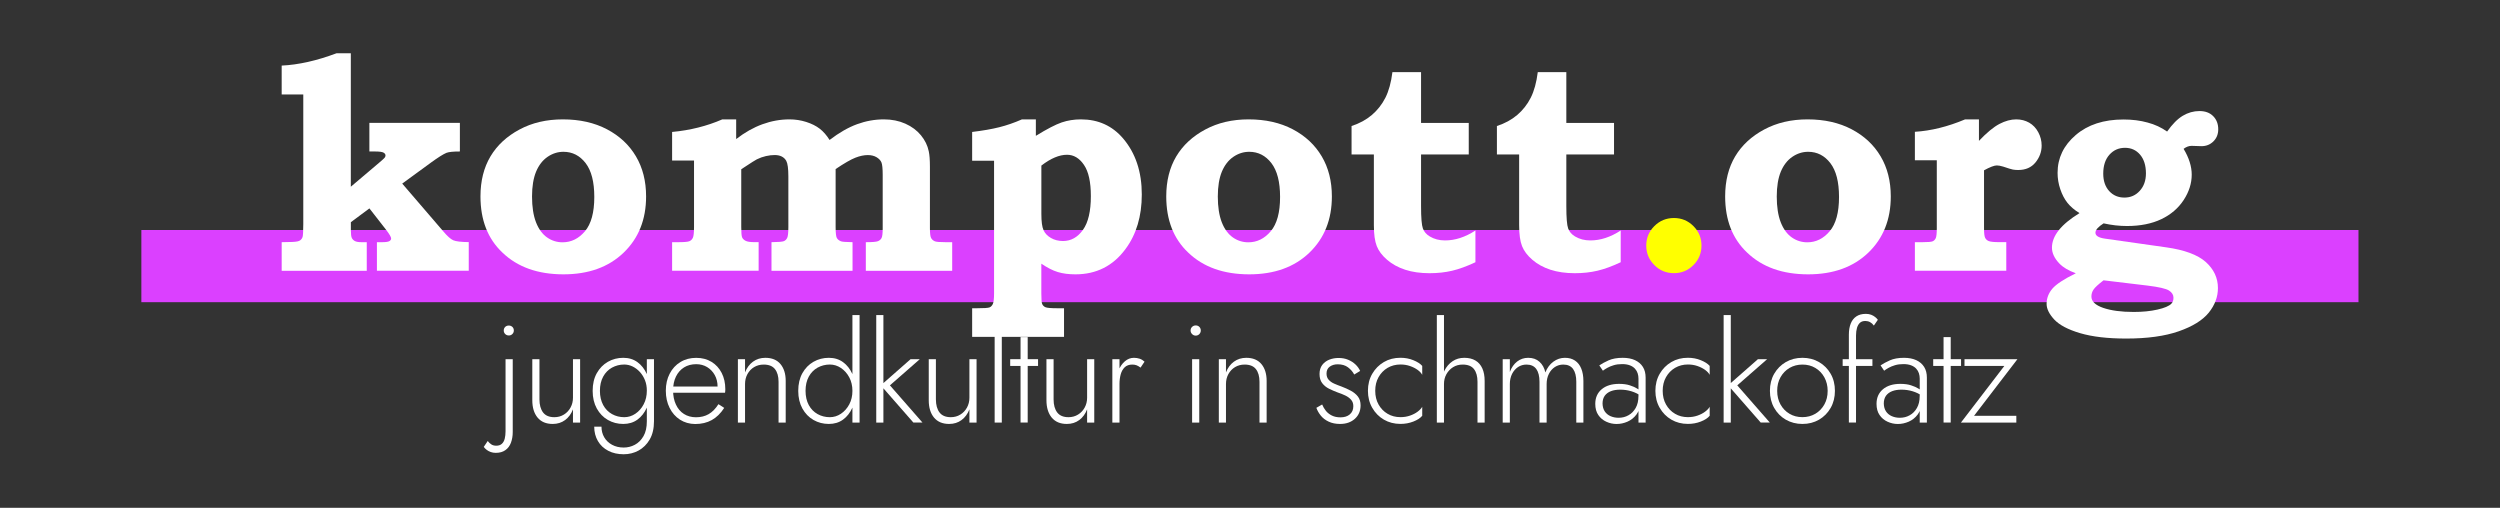 <?xml version="1.0" encoding="UTF-8"?> <svg xmlns="http://www.w3.org/2000/svg" xmlns:xlink="http://www.w3.org/1999/xlink" version="1.1" id="Ebene_1" x="0px" y="0px" viewBox="0 0 640 130" style="enable-background:new 0 0 640 130;" xml:space="preserve"><rect x="0" y="0" width="640" height="130" fill="#333333" stroke="none"/> <style type="text/css"> .st0{fill:#DB40FF;} .st1{enable-background:new ;} .st2{fill:#FFFFFF;} .st3{fill:#FFFF00;} </style> <g> <rect id="rect58-3-3-4-6_00000053545525247010093800000016552429040908921514_" x="36.19" y="58.88" class="st0" width="567.58" height="18.48"></rect> <g class="st1"> <path class="st2" d="M89.81,13.64V47.8l7.28-6.17c0.78-0.66,1.24-1.08,1.39-1.27c0.14-0.19,0.21-0.37,0.21-0.55 c0-0.3-0.17-0.55-0.51-0.74c-0.34-0.19-1.07-0.29-2.18-0.29h-1.44v-7.32h23.17v7.32c-1.67,0-2.81,0.11-3.42,0.34 c-0.81,0.33-2.13,1.16-3.98,2.5l-7.36,5.38l10.47,12.18c1.06,1.27,1.93,2.04,2.6,2.33c0.67,0.29,1.99,0.45,3.96,0.47v7.32H96.49 V62h1.31c0.95,0,1.57-0.09,1.88-0.27c0.3-0.18,0.45-0.4,0.45-0.68c0-0.35-0.4-1.06-1.21-2.12l-4.35-5.58l-4.75,3.53v2.05 c0,0.96,0.08,1.61,0.23,1.95c0.15,0.34,0.41,0.61,0.78,0.82c0.36,0.2,0.94,0.3,1.73,0.3h1.33v7.32H72.11V62 c0.76-0.02,1.34-0.04,1.74-0.04c1.42,0,2.32-0.1,2.73-0.29s0.7-0.51,0.87-0.97c0.12-0.33,0.19-1.43,0.19-3.3V24.18h-5.53v-7.39 c4.3-0.2,8.97-1.25,14.03-3.15H89.81z"></path> <path class="st2" d="M144.09,30.56c4.32,0,8.09,0.85,11.3,2.54c3.21,1.69,5.68,4,7.41,6.92c1.73,2.92,2.6,6.34,2.6,10.26 c0,5.92-1.92,10.72-5.76,14.41c-3.84,3.69-8.97,5.54-15.4,5.54c-6.55,0-11.76-1.86-15.62-5.57c-3.75-3.54-5.62-8.33-5.62-14.38 c0-3.97,0.86-7.38,2.56-10.24c1.71-2.86,4.18-5.15,7.42-6.88C136.21,31.42,139.91,30.56,144.09,30.56z M144.24,38.86 c-1.44,0-2.8,0.43-4.06,1.29c-1.26,0.86-2.24,2.12-2.94,3.79c-0.69,1.67-1.04,3.79-1.04,6.37c0,2.65,0.34,4.85,1.02,6.6 s1.63,3.03,2.83,3.87c1.2,0.84,2.52,1.25,3.97,1.25c2.22,0,4.13-0.94,5.73-2.83c1.59-1.88,2.39-4.81,2.39-8.78 c0-3.84-0.74-6.73-2.22-8.66C148.43,39.83,146.54,38.86,144.24,38.86z"></path> <path class="st2" d="M188.46,30.56v5.04c2.2-1.7,4.43-2.96,6.71-3.79c2.28-0.83,4.59-1.25,6.93-1.25c1.49,0,2.92,0.22,4.3,0.66 c1.38,0.44,2.53,1.02,3.45,1.73s1.76,1.67,2.52,2.88c2.45-1.87,4.8-3.22,7.05-4.04c2.25-0.82,4.54-1.23,6.86-1.23 c2.02,0,3.85,0.37,5.49,1.1c1.64,0.73,2.97,1.73,4,2.98c1.02,1.25,1.69,2.61,1.99,4.08c0.2,0.91,0.3,2.24,0.3,3.98v15.7 c0,1.29,0.09,2.12,0.29,2.5c0.19,0.38,0.51,0.67,0.97,0.87c0.32,0.15,1.25,0.23,2.77,0.23h1.67v7.32h-22.11V62 c1.63,0,2.65-0.08,3.08-0.25c0.42-0.16,0.74-0.43,0.94-0.8c0.2-0.37,0.3-1.17,0.3-2.41V44.75c0-1.59-0.11-2.65-0.32-3.17 c-0.22-0.52-0.63-0.96-1.25-1.33c-0.62-0.37-1.36-0.55-2.23-0.55c-0.99,0-2.05,0.22-3.19,0.67c-1.14,0.44-2.83,1.41-5.06,2.91 v14.85c0,1.47,0.1,2.39,0.3,2.77c0.2,0.38,0.56,0.67,1.06,0.87c0.3,0.13,1.29,0.2,2.97,0.23v7.32h-20.75V62 c1.72-0.02,2.77-0.11,3.15-0.26c0.38-0.15,0.67-0.43,0.87-0.84c0.2-0.4,0.3-1.32,0.3-2.76V45.15c0-1.99-0.18-3.32-0.54-3.98 c-0.56-0.98-1.55-1.48-2.97-1.48c-0.71,0-1.45,0.09-2.24,0.27c-0.79,0.18-1.56,0.45-2.32,0.83c-0.4,0.2-1.44,0.86-3.12,1.97 l-0.87,0.57v14.8c0,1.41,0.07,2.3,0.23,2.65c0.15,0.35,0.45,0.64,0.89,0.87c0.44,0.23,1.21,0.34,2.3,0.34h1.03v7.32h-22.15V62 h1.48c1.57,0,2.55-0.08,2.94-0.25c0.39-0.16,0.69-0.45,0.89-0.87c0.2-0.42,0.3-1.33,0.3-2.74V41.1h-5.61v-7.32 c4.64-0.43,8.92-1.51,12.85-3.22H188.46z"></path> <path class="st2" d="M265.18,30.56v4.21c2.88-1.77,5.09-2.91,6.62-3.43c1.53-0.52,3.17-0.78,4.91-0.78 c4.43,0,8.03,1.63,10.81,4.89c3.18,3.74,4.78,8.52,4.78,14.34c0,5.56-1.39,10.22-4.17,13.96c-3.18,4.32-7.46,6.48-12.82,6.48 c-1.72,0-3.22-0.19-4.52-0.59c-1.29-0.39-2.69-1.11-4.21-2.14v7.62c0,1.52,0.07,2.43,0.23,2.73c0.18,0.38,0.46,0.65,0.86,0.81 c0.39,0.16,1.37,0.25,2.94,0.25h1.78v7.32h-23.52v-7.32h1.28c1.73,0,2.78-0.07,3.15-0.21c0.36-0.14,0.65-0.43,0.86-0.87 s0.32-1.35,0.32-2.71V41.14h-5.61v-7.36c2.72-0.33,5.03-0.73,6.94-1.21c1.92-0.48,3.85-1.15,5.81-2.01H265.18z M266.59,42.39 v12.37c0,1.95,0.18,3.33,0.55,4.15c0.36,0.82,1,1.49,1.9,2.01c0.89,0.52,1.93,0.78,3.09,0.78c2.04,0,3.75-0.95,5.1-2.85 c1.36-1.89,2.03-4.78,2.03-8.65c0-3.59-0.58-6.25-1.76-7.98c-1.17-1.73-2.62-2.6-4.34-2.6C271.18,39.62,268.99,40.54,266.59,42.39 z"></path> <path class="st2" d="M319.65,30.56c4.32,0,8.09,0.85,11.3,2.54c3.21,1.69,5.68,4,7.41,6.92c1.73,2.92,2.6,6.34,2.6,10.26 c0,5.92-1.92,10.72-5.76,14.41c-3.84,3.69-8.97,5.54-15.4,5.54c-6.55,0-11.76-1.86-15.62-5.57c-3.75-3.54-5.62-8.33-5.62-14.38 c0-3.97,0.86-7.38,2.56-10.24c1.71-2.86,4.18-5.15,7.42-6.88C311.77,31.42,315.47,30.56,319.65,30.56z M319.8,38.86 c-1.44,0-2.8,0.43-4.06,1.29c-1.26,0.86-2.24,2.12-2.94,3.79c-0.69,1.67-1.04,3.79-1.04,6.37c0,2.65,0.34,4.85,1.02,6.6 c0.68,1.74,1.63,3.03,2.83,3.87c1.2,0.84,2.52,1.25,3.97,1.25c2.22,0,4.13-0.94,5.73-2.83c1.59-1.88,2.39-4.81,2.39-8.78 c0-3.84-0.74-6.73-2.22-8.66C323.99,39.83,322.1,38.86,319.8,38.86z"></path> <path class="st2" d="M363.79,18.46v13.01H376v8.08h-12.21v13.2c0,2.98,0.16,4.9,0.47,5.75c0.32,0.85,0.9,1.52,1.76,2.03 c1.14,0.68,2.44,1.02,3.91,1.02c2.6,0,5.19-0.85,7.78-2.54v8.12c-2.2,1.04-4.19,1.76-5.97,2.18c-1.78,0.42-3.71,0.63-5.78,0.63 c-2.35,0-4.43-0.3-6.24-0.89c-1.8-0.59-3.35-1.44-4.62-2.54c-1.28-1.1-2.16-2.27-2.65-3.51c-0.49-1.24-0.74-3.03-0.74-5.39V39.54 H346v-7.28c2.02-0.66,3.75-1.6,5.19-2.82c1.44-1.23,2.6-2.7,3.47-4.42c0.87-1.72,1.47-3.91,1.8-6.56H363.79z"></path> </g> <g class="st1"> <path class="st2" d="M400.98,18.46v13.01h12.21v8.08h-12.21v13.2c0,2.98,0.16,4.9,0.47,5.75c0.32,0.85,0.9,1.52,1.76,2.03 c1.14,0.68,2.44,1.02,3.91,1.02c2.6,0,5.19-0.85,7.78-2.54v8.12c-2.2,1.04-4.19,1.76-5.97,2.18c-1.78,0.42-3.71,0.63-5.78,0.63 c-2.35,0-4.43-0.3-6.24-0.89c-1.8-0.59-3.35-1.44-4.62-2.54c-1.28-1.1-2.16-2.27-2.65-3.51s-0.74-3.03-0.74-5.39V39.54h-5.69 v-7.28c2.02-0.66,3.75-1.6,5.19-2.82c1.44-1.23,2.6-2.7,3.47-4.42c0.87-1.72,1.47-3.91,1.8-6.56H400.98z"></path> </g> <g class="st1"> <path class="st3" d="M428.53,55.81c1.95,0,3.61,0.69,4.99,2.07c1.38,1.38,2.06,3.04,2.06,4.99c0,1.95-0.69,3.61-2.06,4.99 c-1.38,1.38-3.04,2.07-4.99,2.07c-1.97,0-3.65-0.69-5.02-2.07c-1.38-1.38-2.07-3.04-2.07-4.99c0-1.95,0.69-3.61,2.07-4.99 C424.89,56.5,426.56,55.81,428.53,55.81z"></path> </g> <g class="st1"> <path class="st2" d="M462.73,30.56c4.32,0,8.09,0.85,11.3,2.54c3.21,1.69,5.68,4,7.41,6.92c1.73,2.92,2.6,6.34,2.6,10.26 c0,5.92-1.92,10.72-5.76,14.41c-3.84,3.69-8.97,5.54-15.4,5.54c-6.55,0-11.76-1.86-15.62-5.57c-3.75-3.54-5.62-8.33-5.62-14.38 c0-3.97,0.86-7.38,2.56-10.24c1.71-2.86,4.18-5.15,7.42-6.88C454.86,31.42,458.56,30.56,462.73,30.56z M462.89,38.86 c-1.44,0-2.8,0.43-4.06,1.29c-1.26,0.86-2.24,2.12-2.94,3.79c-0.69,1.67-1.04,3.79-1.04,6.37c0,2.65,0.34,4.85,1.02,6.6 c0.68,1.74,1.63,3.03,2.83,3.87c1.2,0.84,2.52,1.25,3.97,1.25c2.22,0,4.13-0.94,5.73-2.83c1.59-1.88,2.39-4.81,2.39-8.78 c0-3.84-0.74-6.73-2.22-8.66C467.08,39.83,465.19,38.86,462.89,38.86z"></path> <path class="st2" d="M506.61,30.56v5.5c2.02-2.13,3.78-3.57,5.26-4.34c1.48-0.77,2.91-1.16,4.28-1.16c1.24,0,2.35,0.29,3.33,0.85 c0.98,0.57,1.75,1.38,2.32,2.45c0.57,1.06,0.86,2.2,0.86,3.41c0,1.59-0.53,3.03-1.58,4.32c-1.05,1.29-2.53,1.93-4.43,1.93 c-0.51,0-0.96-0.04-1.35-0.11s-1.22-0.33-2.49-0.76c-0.66-0.2-1.2-0.3-1.63-0.3c-0.66,0-1.75,0.42-3.27,1.25v14.83 c0,1.26,0.1,2.08,0.29,2.46c0.19,0.38,0.5,0.66,0.93,0.83c0.43,0.18,1.37,0.27,2.81,0.27h1.67v7.32h-23.4V62h1.95 c1.4,0,2.27-0.08,2.61-0.23c0.34-0.15,0.6-0.42,0.78-0.8c0.18-0.38,0.27-1.23,0.27-2.54V41.02h-5.61v-7.28 c4.12-0.25,8.4-1.31,12.86-3.18H506.61z"></path> <path class="st2" d="M554.78,33.68c1.34-1.9,2.68-3.25,4.02-4.05s2.76-1.2,4.25-1.2c1.49,0,2.67,0.43,3.53,1.31 c0.86,0.87,1.29,1.99,1.29,3.36c0,1.24-0.41,2.27-1.23,3.09c-0.83,0.82-1.84,1.23-3.06,1.23l-1.25-0.04l-1.29-0.04 c-0.68,0-1.36,0.25-2.04,0.76c1.39,2.31,2.08,4.51,2.08,6.61c0,2.23-0.69,4.4-2.06,6.5c-1.38,2.1-3.29,3.74-5.73,4.9 c-2.44,1.16-5.37,1.75-8.78,1.75c-0.99,0-1.98-0.06-2.98-0.17c-1-0.12-2.01-0.29-3.01-0.51c-0.68,0.43-1.2,0.85-1.56,1.25 c-0.35,0.41-0.53,0.78-0.53,1.14c0,0.78,0.81,1.29,2.43,1.52l15.7,2.23c4.68,0.66,8.05,1.91,10.12,3.75 c2.07,1.87,3.11,4.09,3.11,6.67c0,2.27-0.79,4.37-2.35,6.31c-1.57,1.93-4.13,3.52-7.68,4.76c-3.55,1.24-8.04,1.86-13.45,1.86 c-4.75,0-8.68-0.46-11.8-1.38c-3.11-0.92-5.31-2.09-6.62-3.49c-1.3-1.4-1.96-2.74-1.96-4c0-1.44,0.49-2.73,1.46-3.88 c0.97-1.15,2.98-2.47,6.02-3.96c-1.87-0.68-3.28-1.52-4.21-2.5c-1.26-1.31-1.9-2.67-1.9-4.06c0-1.52,0.59-3.01,1.76-4.48 s2.94-2.92,5.29-4.36c-1.31-0.81-2.34-1.69-3.09-2.64c-0.75-0.95-1.36-2.11-1.82-3.47c-0.47-1.36-0.7-2.77-0.7-4.21 c0-3.79,1.55-7.02,4.65-9.67c3.1-2.66,7.17-3.98,12.23-3.98c2.25,0,4.31,0.26,6.16,0.78C551.65,31.86,553.31,32.64,554.78,33.68z M538.51,71.76c-1.34,1.03-2.2,1.82-2.56,2.36c-0.37,0.54-0.55,1.14-0.55,1.8c0,1.24,1.01,2.2,3.03,2.9 c2.02,0.69,4.61,1.04,7.78,1.04c2.3,0,4.33-0.2,6.11-0.61c1.77-0.4,2.94-0.9,3.52-1.48c0.38-0.38,0.57-0.89,0.57-1.55 c0-0.73-0.38-1.35-1.14-1.84c-0.76-0.49-2.59-0.91-5.5-1.27L538.51,71.76z M544.01,37.84c-1.62,0-2.95,0.59-4.01,1.78 c-1.05,1.19-1.57,2.79-1.57,4.82c0,1.87,0.51,3.36,1.52,4.47c1.01,1.11,2.31,1.67,3.91,1.67c1.57,0,2.88-0.58,3.92-1.73 c1.05-1.15,1.58-2.64,1.58-4.46c0-2.02-0.5-3.62-1.5-4.8C546.86,38.42,545.57,37.84,544.01,37.84z"></path> </g> <g class="st1"> <path class="st2" d="M125.76,113.75c0.35,0.24,0.78,0.35,1.27,0.35c0.61,0,1.1-0.16,1.44-0.48c0.35-0.32,0.6-0.76,0.74-1.32 c0.14-0.57,0.21-1.2,0.21-1.91V91.95h1.84v18.66c0,1.01-0.16,1.92-0.46,2.73c-0.3,0.81-0.78,1.45-1.43,1.9 c-0.64,0.46-1.46,0.69-2.45,0.69c-0.47,0-0.9-0.07-1.29-0.21c-0.39-0.14-0.73-0.32-1.03-0.55c-0.29-0.22-0.55-0.48-0.76-0.76 l1.02-1.52C125.11,113.23,125.4,113.52,125.76,113.75z M129.33,83.69c0.25-0.24,0.56-0.35,0.94-0.35c0.35,0,0.65,0.12,0.9,0.35 c0.25,0.24,0.37,0.54,0.37,0.92c0,0.35-0.12,0.65-0.37,0.9c-0.25,0.25-0.55,0.37-0.9,0.37c-0.38,0-0.69-0.12-0.94-0.37 c-0.25-0.25-0.37-0.55-0.37-0.9C128.96,84.23,129.09,83.93,129.33,83.69z"></path> <path class="st2" d="M139.02,105.58c0.61,0.81,1.58,1.22,2.89,1.22c0.91,0,1.73-0.22,2.45-0.67c0.72-0.44,1.28-1.04,1.7-1.8 c0.41-0.75,0.62-1.59,0.62-2.5v-9.88h1.83v16.23h-1.83v-3.39c-0.45,1.17-1.12,2.09-2.02,2.75c-0.89,0.66-1.95,0.99-3.17,0.99 c-1.69,0-2.98-0.55-3.88-1.64s-1.34-2.57-1.34-4.43V91.95h1.83v10.3C138.1,103.66,138.41,104.77,139.02,105.58z"></path> <path class="st2" d="M152.78,95.53c0.71-1.26,1.65-2.23,2.84-2.91c1.19-0.68,2.5-1.02,3.93-1.02c1.42,0,2.62,0.37,3.64,1.11 c1.01,0.74,1.8,1.74,2.38,3.02c0.58,1.27,0.86,2.72,0.86,4.34c0,1.6-0.29,3.04-0.86,4.32c-0.58,1.28-1.37,2.29-2.38,3.03 c-1.01,0.74-2.22,1.11-3.64,1.11c-1.43,0-2.74-0.34-3.93-1.02c-1.19-0.68-2.13-1.66-2.84-2.93c-0.7-1.27-1.06-2.78-1.06-4.52 C151.72,98.3,152.07,96.79,152.78,95.53z M153.98,109.24c0,1.01,0.24,1.92,0.71,2.72s1.14,1.44,1.99,1.9 c0.86,0.47,1.85,0.71,2.98,0.71c1.01,0,1.97-0.23,2.86-0.71c0.89-0.47,1.63-1.2,2.21-2.2c0.58-1,0.86-2.28,0.86-3.83V91.95h1.83 v15.87c0,1.86-0.36,3.42-1.09,4.68c-0.73,1.26-1.69,2.2-2.86,2.84c-1.17,0.64-2.44,0.95-3.81,0.95c-1.48,0-2.79-0.29-3.93-0.88 c-1.15-0.59-2.03-1.42-2.66-2.49c-0.63-1.07-0.95-2.3-0.95-3.69H153.98z M154.42,103.7c0.55,1.01,1.31,1.78,2.26,2.31 c0.95,0.53,2,0.79,3.13,0.79c1.01,0,1.96-0.29,2.84-0.88c0.88-0.59,1.59-1.39,2.13-2.42c0.54-1.02,0.81-2.19,0.81-3.51 c0-0.94-0.15-1.81-0.46-2.61c-0.31-0.8-0.74-1.5-1.29-2.12c-0.56-0.61-1.18-1.09-1.87-1.43c-0.69-0.34-1.42-0.51-2.17-0.51 c-1.13,0-2.17,0.27-3.13,0.79c-0.95,0.53-1.71,1.3-2.26,2.31c-0.55,1.01-0.83,2.22-0.83,3.63S153.87,102.68,154.42,103.7z"></path> <path class="st2" d="M174.08,107.44c-1.13-0.73-2.02-1.73-2.66-3.02c-0.64-1.28-0.97-2.74-0.97-4.39s0.33-3.11,0.99-4.37 c0.66-1.27,1.57-2.27,2.75-2.98c1.17-0.72,2.53-1.07,4.05-1.07c1.48,0,2.78,0.34,3.9,1.02c1.12,0.68,1.99,1.63,2.61,2.84 c0.62,1.21,0.93,2.6,0.93,4.18c0,0.14,0,0.29-0.02,0.46c-0.01,0.16-0.03,0.31-0.05,0.43h-14.01v-1.59h12.63l-0.78,1.09 c0.04-0.12,0.1-0.28,0.16-0.48c0.06-0.2,0.09-0.39,0.09-0.58c0-1.11-0.24-2.09-0.72-2.96c-0.48-0.87-1.14-1.55-1.96-2.05 c-0.82-0.49-1.75-0.74-2.79-0.74c-1.2,0-2.24,0.28-3.12,0.83c-0.88,0.55-1.57,1.33-2.06,2.33c-0.49,1-0.74,2.18-0.74,3.55 c0,1.39,0.24,2.6,0.73,3.63c0.48,1.04,1.16,1.84,2.04,2.4c0.88,0.56,1.91,0.85,3.09,0.85c1.25,0,2.33-0.27,3.26-0.81 c0.93-0.54,1.76-1.39,2.49-2.54l1.48,0.95c-0.91,1.41-1.98,2.45-3.19,3.12c-1.21,0.67-2.63,1.01-4.25,1.01 C176.5,108.53,175.21,108.16,174.08,107.44z"></path> <path class="st2" d="M198.39,94.49c-0.61-0.78-1.58-1.16-2.89-1.16c-0.91,0-1.73,0.22-2.45,0.65c-0.72,0.43-1.28,1.03-1.7,1.78 c-0.41,0.75-0.62,1.6-0.62,2.54v9.88h-1.83V91.95h1.83v3.39c0.45-1.17,1.13-2.09,2.03-2.75s1.96-0.99,3.16-0.99 c1.69,0,2.98,0.53,3.88,1.6c0.89,1.07,1.34,2.51,1.34,4.32v10.66h-1.83V97.74C199.31,96.35,199,95.27,198.39,94.49z"></path> <path class="st2" d="M205.41,95.53c0.71-1.26,1.65-2.23,2.84-2.91c1.19-0.68,2.5-1.02,3.93-1.02c1.42,0,2.62,0.37,3.64,1.11 c1.01,0.74,1.8,1.74,2.38,3.02c0.58,1.27,0.86,2.72,0.86,4.34c0,1.6-0.29,3.04-0.86,4.32c-0.58,1.28-1.37,2.29-2.38,3.03 c-1.01,0.74-2.22,1.11-3.64,1.11c-1.43,0-2.74-0.34-3.93-1.02c-1.19-0.68-2.13-1.66-2.84-2.93c-0.7-1.27-1.06-2.78-1.06-4.52 C204.35,98.3,204.71,96.79,205.41,95.53z M207.05,103.7c0.55,1.01,1.31,1.78,2.26,2.31c0.95,0.53,2,0.79,3.13,0.79 c1.01,0,1.96-0.29,2.84-0.88c0.88-0.59,1.59-1.39,2.13-2.4c0.54-1.01,0.81-2.16,0.81-3.46c0-1.29-0.27-2.45-0.81-3.46 c-0.54-1.01-1.25-1.81-2.13-2.4c-0.88-0.59-1.83-0.88-2.84-0.88c-1.13,0-2.17,0.27-3.13,0.79c-0.95,0.53-1.71,1.3-2.26,2.31 c-0.55,1.01-0.83,2.22-0.83,3.63S206.5,102.68,207.05,103.7z M220.05,80.66v27.52h-1.83V80.66H220.05z"></path> <path class="st2" d="M226.15,80.66v27.52h-1.83V80.66H226.15z M235.47,91.95l-7.65,6.7l8.33,9.52h-2.33l-8.33-9.52l7.62-6.7 H235.47z"></path> <path class="st2" d="M240.51,105.58c0.61,0.81,1.58,1.22,2.89,1.22c0.91,0,1.73-0.22,2.45-0.67c0.72-0.44,1.28-1.04,1.7-1.8 c0.41-0.75,0.62-1.59,0.62-2.5v-9.88H250v16.23h-1.83v-3.39c-0.45,1.17-1.12,2.09-2.02,2.75c-0.89,0.66-1.95,0.99-3.17,0.99 c-1.69,0-2.98-0.55-3.88-1.64s-1.34-2.57-1.34-4.43V91.95h1.83v10.3C239.6,103.66,239.9,104.77,240.51,105.58z"></path> <path class="st2" d="M256.46,80.66v27.52h-1.83V80.66H256.46z"></path> <path class="st2" d="M265.74,91.95v1.73h-7.13v-1.73H265.74z M263.09,86.3v21.87h-1.83V86.3H263.09z"></path> <path class="st2" d="M270.64,105.58c0.61,0.81,1.58,1.22,2.89,1.22c0.91,0,1.73-0.22,2.45-0.67c0.72-0.44,1.28-1.04,1.7-1.8 c0.41-0.75,0.62-1.59,0.62-2.5v-9.88h1.83v16.23h-1.83v-3.39c-0.45,1.17-1.12,2.09-2.02,2.75c-0.89,0.66-1.95,0.99-3.17,0.99 c-1.69,0-2.98-0.55-3.88-1.64c-0.89-1.09-1.34-2.57-1.34-4.43V91.95h1.83v10.3C269.72,103.66,270.03,104.77,270.64,105.58z"></path> <path class="st2" d="M286.59,108.18h-1.83V91.95h1.83V108.18z M290.98,93.52c-0.32-0.13-0.69-0.19-1.11-0.19 c-0.8,0-1.44,0.22-1.92,0.67c-0.48,0.45-0.83,1.05-1.04,1.8s-0.32,1.59-0.32,2.5h-0.85c0-1.29,0.2-2.44,0.6-3.44 c0.4-1,0.95-1.79,1.64-2.38c0.69-0.59,1.46-0.88,2.31-0.88c0.52,0,1.01,0.08,1.46,0.23c0.46,0.15,0.87,0.41,1.25,0.76l-1.02,1.52 C291.63,93.84,291.3,93.65,290.98,93.52z"></path> <path class="st2" d="M305.18,83.68c0.26-0.25,0.57-0.37,0.92-0.37c0.37,0,0.69,0.12,0.93,0.37c0.25,0.25,0.37,0.56,0.37,0.93 c0,0.35-0.12,0.66-0.37,0.92c-0.25,0.26-0.56,0.39-0.93,0.39c-0.35,0-0.66-0.13-0.92-0.39c-0.26-0.26-0.39-0.56-0.39-0.92 C304.79,84.23,304.92,83.92,305.18,83.68z M307.01,91.95v16.23h-1.83V91.95H307.01z"></path> <path class="st2" d="M321.51,94.49c-0.61-0.78-1.58-1.16-2.89-1.16c-0.91,0-1.73,0.22-2.45,0.65c-0.72,0.43-1.28,1.03-1.7,1.78 c-0.41,0.75-0.62,1.6-0.62,2.54v9.88h-1.83V91.95h1.83v3.39c0.45-1.17,1.13-2.09,2.03-2.75c0.9-0.66,1.96-0.99,3.16-0.99 c1.69,0,2.98,0.53,3.88,1.6c0.89,1.07,1.34,2.51,1.34,4.32v10.66h-1.83V97.74C322.43,96.35,322.12,95.27,321.51,94.49z"></path> <path class="st2" d="M339.43,105.18c0.4,0.49,0.91,0.89,1.53,1.2s1.36,0.46,2.21,0.46c0.99,0,1.78-0.25,2.38-0.76 s0.9-1.21,0.9-2.1c0-0.66-0.19-1.21-0.57-1.64c-0.37-0.43-0.87-0.8-1.48-1.09c-0.61-0.29-1.27-0.56-1.98-0.79 c-0.75-0.28-1.48-0.6-2.19-0.95c-0.71-0.35-1.29-0.83-1.75-1.43c-0.46-0.6-0.68-1.38-0.68-2.35c0-0.92,0.23-1.68,0.68-2.29 c0.46-0.61,1.06-1.06,1.8-1.36c0.74-0.29,1.53-0.44,2.38-0.44c0.92,0,1.74,0.15,2.47,0.46c0.73,0.3,1.35,0.71,1.87,1.2 c0.52,0.49,0.92,1.05,1.2,1.66l-1.52,0.92c-0.37-0.71-0.9-1.32-1.59-1.84c-0.68-0.52-1.56-0.78-2.64-0.78 c-0.8,0-1.47,0.2-2.03,0.6c-0.55,0.4-0.83,0.99-0.83,1.76c0,0.64,0.17,1.16,0.53,1.57c0.35,0.41,0.83,0.75,1.41,1.01 c0.59,0.26,1.21,0.51,1.87,0.74c0.87,0.33,1.68,0.69,2.42,1.09c0.74,0.4,1.34,0.89,1.8,1.48c0.46,0.59,0.69,1.34,0.69,2.26 c0,1.41-0.49,2.56-1.46,3.44c-0.98,0.88-2.24,1.32-3.79,1.32c-1.13,0-2.11-0.2-2.94-0.6c-0.84-0.4-1.51-0.92-2.01-1.55 c-0.51-0.64-0.88-1.29-1.12-1.98l1.48-0.85C338.72,104.14,339.03,104.68,339.43,105.18z"></path> <path class="st2" d="M352.91,103.55c0.57,1.01,1.33,1.81,2.31,2.38c0.97,0.58,2.07,0.86,3.3,0.86c0.87,0,1.68-0.13,2.43-0.39 c0.75-0.26,1.41-0.59,1.96-1.01c0.55-0.41,0.94-0.83,1.18-1.25v2.3c-0.49,0.59-1.25,1.08-2.28,1.48c-1.02,0.4-2.12,0.6-3.3,0.6 c-1.58,0-2.99-0.37-4.23-1.09c-1.25-0.73-2.24-1.73-2.98-3.02c-0.74-1.28-1.11-2.74-1.11-4.36c0-1.65,0.37-3.1,1.11-4.37 c0.74-1.27,1.73-2.27,2.98-3c1.24-0.73,2.65-1.09,4.23-1.09c1.17,0,2.28,0.2,3.3,0.62c1.02,0.41,1.78,0.9,2.28,1.46v2.29 c-0.24-0.45-0.63-0.87-1.18-1.27c-0.56-0.4-1.21-0.73-1.96-0.99c-0.75-0.26-1.56-0.39-2.43-0.39c-1.22,0-2.32,0.29-3.3,0.86 c-0.98,0.58-1.74,1.37-2.31,2.38c-0.57,1.01-0.85,2.17-0.85,3.49C352.06,101.38,352.34,102.54,352.91,103.55z"></path> <path class="st2" d="M369.66,108.18h-1.83V80.66h1.83V108.18z M377.34,94.49c-0.6-0.78-1.57-1.16-2.91-1.16 c-0.91,0-1.73,0.22-2.45,0.67c-0.72,0.45-1.28,1.05-1.7,1.8s-0.62,1.59-0.62,2.5h-0.63c0-1.29,0.25-2.44,0.76-3.44 c0.51-1,1.19-1.79,2.06-2.38c0.87-0.59,1.87-0.88,3-0.88c1.13,0,2.08,0.23,2.86,0.69c0.78,0.46,1.36,1.13,1.76,2.01 c0.4,0.88,0.6,1.96,0.6,3.23v10.66h-1.83V97.74C378.24,96.35,377.94,95.27,377.34,94.49z"></path> <path class="st2" d="M405.36,108.18h-1.83V97.74c0-1.41-0.27-2.5-0.81-3.26c-0.54-0.76-1.38-1.15-2.51-1.15 c-0.8,0-1.52,0.21-2.17,0.63c-0.65,0.43-1.16,1.01-1.53,1.76c-0.38,0.75-0.57,1.61-0.57,2.58v9.88h-1.83V97.74 c0-1.41-0.27-2.5-0.81-3.26c-0.55-0.76-1.38-1.15-2.51-1.15c-0.8,0-1.52,0.21-2.17,0.63c-0.64,0.43-1.15,1.01-1.53,1.76 c-0.37,0.75-0.57,1.61-0.57,2.58v9.88h-1.83V91.95h1.83v3.28c0.42-1.15,1.05-2.04,1.87-2.68c0.82-0.63,1.76-0.95,2.82-0.95 c1.17,0,2.14,0.33,2.89,1.01c0.75,0.67,1.26,1.58,1.51,2.73c0.47-1.17,1.15-2.09,2.05-2.75c0.89-0.66,1.88-0.99,2.96-0.99 c1.01,0,1.87,0.23,2.58,0.71c0.7,0.47,1.24,1.15,1.6,2.04c0.36,0.89,0.55,1.95,0.55,3.17V108.18z"></path> <path class="st2" d="M410.82,105.32c0.36,0.54,0.86,0.95,1.48,1.22c0.62,0.27,1.31,0.41,2.06,0.41c0.92,0,1.76-0.21,2.52-0.64 c0.77-0.42,1.38-1.05,1.85-1.87c0.47-0.82,0.71-1.83,0.71-3.03l0.42,1.55c0,1.27-0.3,2.32-0.92,3.14 c-0.61,0.82-1.38,1.44-2.29,1.84c-0.92,0.4-1.85,0.6-2.79,0.6c-0.92,0-1.8-0.19-2.65-0.58c-0.85-0.39-1.53-0.96-2.04-1.71 c-0.52-0.75-0.78-1.7-0.78-2.86c0-1.58,0.55-2.82,1.64-3.74c1.09-0.92,2.58-1.38,4.46-1.38c1.06,0,1.97,0.12,2.73,0.37 c0.77,0.25,1.4,0.52,1.89,0.83c0.5,0.3,0.85,0.57,1.06,0.78v1.16c-0.8-0.57-1.66-0.98-2.56-1.25c-0.9-0.27-1.85-0.41-2.84-0.41 c-0.91,0-1.71,0.13-2.38,0.39c-0.67,0.26-1.19,0.65-1.57,1.16c-0.37,0.52-0.57,1.19-0.57,2.01 C410.27,104.11,410.46,104.78,410.82,105.32z M409.42,93.54c0.61-0.42,1.41-0.85,2.38-1.29c0.97-0.43,2.18-0.65,3.62-0.65 c1.22,0,2.27,0.2,3.14,0.6c0.87,0.4,1.54,0.98,2.02,1.73c0.47,0.75,0.7,1.67,0.7,2.75v11.5h-1.83V96.92 c0-0.47-0.07-0.92-0.21-1.36c-0.14-0.43-0.37-0.83-0.69-1.18c-0.32-0.35-0.75-0.64-1.29-0.85s-1.2-0.32-1.98-0.32 c-0.8,0-1.52,0.09-2.15,0.28s-1.18,0.41-1.64,0.67c-0.46,0.26-0.84,0.5-1.15,0.74L409.42,93.54z"></path> <path class="st2" d="M426.5,103.55c0.57,1.01,1.33,1.81,2.31,2.38c0.97,0.58,2.07,0.86,3.3,0.86c0.87,0,1.68-0.13,2.43-0.39 c0.75-0.26,1.41-0.59,1.96-1.01c0.55-0.41,0.94-0.83,1.18-1.25v2.3c-0.49,0.59-1.25,1.08-2.28,1.48c-1.02,0.4-2.12,0.6-3.3,0.6 c-1.58,0-2.99-0.37-4.23-1.09c-1.25-0.73-2.24-1.73-2.98-3.02c-0.74-1.28-1.11-2.74-1.11-4.36c0-1.65,0.37-3.1,1.11-4.37 c0.74-1.27,1.73-2.27,2.98-3c1.24-0.73,2.65-1.09,4.23-1.09c1.17,0,2.28,0.2,3.3,0.62c1.02,0.41,1.78,0.9,2.28,1.46v2.29 c-0.24-0.45-0.63-0.87-1.18-1.27c-0.56-0.4-1.21-0.73-1.96-0.99c-0.75-0.26-1.56-0.39-2.43-0.39c-1.22,0-2.32,0.29-3.3,0.86 c-0.98,0.58-1.74,1.37-2.31,2.38c-0.57,1.01-0.85,2.17-0.85,3.49C425.65,101.38,425.93,102.54,426.5,103.55z"></path> <path class="st2" d="M443.08,80.66v27.52h-1.83V80.66H443.08z M452.39,91.95l-7.65,6.7l8.33,9.52h-2.33l-8.33-9.52l7.62-6.7 H452.39z"></path> <path class="st2" d="M454.19,95.69c0.73-1.27,1.73-2.27,2.98-3c1.26-0.73,2.67-1.09,4.25-1.09c1.58,0,2.99,0.36,4.25,1.09 c1.26,0.73,2.25,1.73,2.98,3c0.73,1.27,1.09,2.73,1.09,4.37c0,1.62-0.36,3.08-1.09,4.36c-0.73,1.28-1.73,2.29-2.98,3.02 c-1.26,0.73-2.67,1.09-4.25,1.09c-1.58,0-2.99-0.37-4.25-1.09c-1.26-0.73-2.25-1.73-2.98-3.02c-0.73-1.28-1.09-2.74-1.09-4.36 C453.1,98.42,453.46,96.96,454.19,95.69z M455.81,103.55c0.57,1.01,1.33,1.81,2.31,2.38c0.97,0.58,2.07,0.86,3.3,0.86 c1.22,0,2.32-0.29,3.3-0.86c0.98-0.58,1.74-1.37,2.31-2.38c0.57-1.01,0.85-2.17,0.85-3.49c0-1.29-0.29-2.45-0.85-3.47 s-1.33-1.82-2.31-2.4c-0.97-0.58-2.07-0.86-3.3-0.86c-1.22,0-2.32,0.29-3.3,0.86c-0.98,0.58-1.74,1.37-2.31,2.38 c-0.57,1.01-0.85,2.17-0.85,3.49C454.96,101.38,455.25,102.54,455.81,103.55z"></path> <path class="st2" d="M479.34,91.95v1.73h-7.62v-1.73H479.34z M478.74,82.47c-0.37-0.2-0.78-0.3-1.2-0.3 c-0.58,0-1.05,0.15-1.39,0.46c-0.34,0.31-0.59,0.74-0.76,1.3c-0.16,0.57-0.25,1.21-0.25,1.94v22.3h-1.83V85.67 c0-1.11,0.16-2.05,0.48-2.84c0.31-0.79,0.79-1.4,1.43-1.83c0.64-0.43,1.45-0.65,2.44-0.65c0.52,0,0.97,0.08,1.36,0.23 c0.39,0.15,0.73,0.35,1.02,0.58c0.29,0.24,0.53,0.47,0.69,0.71l-1.02,1.48C479.43,82.96,479.12,82.68,478.74,82.47z"></path> <path class="st2" d="M482.82,105.32c0.36,0.54,0.86,0.95,1.48,1.22c0.62,0.27,1.31,0.41,2.06,0.41c0.92,0,1.76-0.21,2.52-0.64 c0.77-0.42,1.38-1.05,1.85-1.87c0.47-0.82,0.71-1.83,0.71-3.03l0.42,1.55c0,1.27-0.3,2.32-0.92,3.14 c-0.61,0.82-1.38,1.44-2.29,1.84c-0.92,0.4-1.85,0.6-2.79,0.6c-0.92,0-1.8-0.19-2.65-0.58c-0.85-0.39-1.53-0.96-2.04-1.71 c-0.52-0.75-0.78-1.7-0.78-2.86c0-1.58,0.55-2.82,1.64-3.74c1.09-0.92,2.58-1.38,4.46-1.38c1.06,0,1.97,0.12,2.73,0.37 c0.77,0.25,1.4,0.52,1.89,0.83c0.5,0.3,0.85,0.57,1.06,0.78v1.16c-0.8-0.57-1.66-0.98-2.56-1.25c-0.9-0.27-1.85-0.41-2.84-0.41 c-0.91,0-1.71,0.13-2.38,0.39c-0.67,0.26-1.19,0.65-1.57,1.16c-0.37,0.52-0.57,1.19-0.57,2.01 C482.27,104.11,482.46,104.78,482.82,105.32z M481.42,93.54c0.61-0.42,1.41-0.85,2.38-1.29c0.97-0.43,2.18-0.65,3.62-0.65 c1.22,0,2.27,0.2,3.14,0.6c0.87,0.4,1.54,0.98,2.02,1.73c0.47,0.75,0.7,1.67,0.7,2.75v11.5h-1.83V96.92 c0-0.47-0.07-0.92-0.21-1.36c-0.14-0.43-0.37-0.83-0.69-1.18c-0.32-0.35-0.75-0.64-1.29-0.85c-0.54-0.21-1.2-0.32-1.98-0.32 c-0.8,0-1.52,0.09-2.15,0.28s-1.18,0.41-1.64,0.67c-0.46,0.26-0.84,0.5-1.15,0.74L481.42,93.54z"></path> <path class="st2" d="M502.03,91.95v1.73h-7.13v-1.73H502.03z M499.38,86.3v21.87h-1.83V86.3H499.38z"></path> <path class="st2" d="M502.91,93.68v-1.73h13.55l-11.11,14.5h10.83v1.73h-14.18l11.11-14.5H502.91z"></path> </g> </g> </svg> 